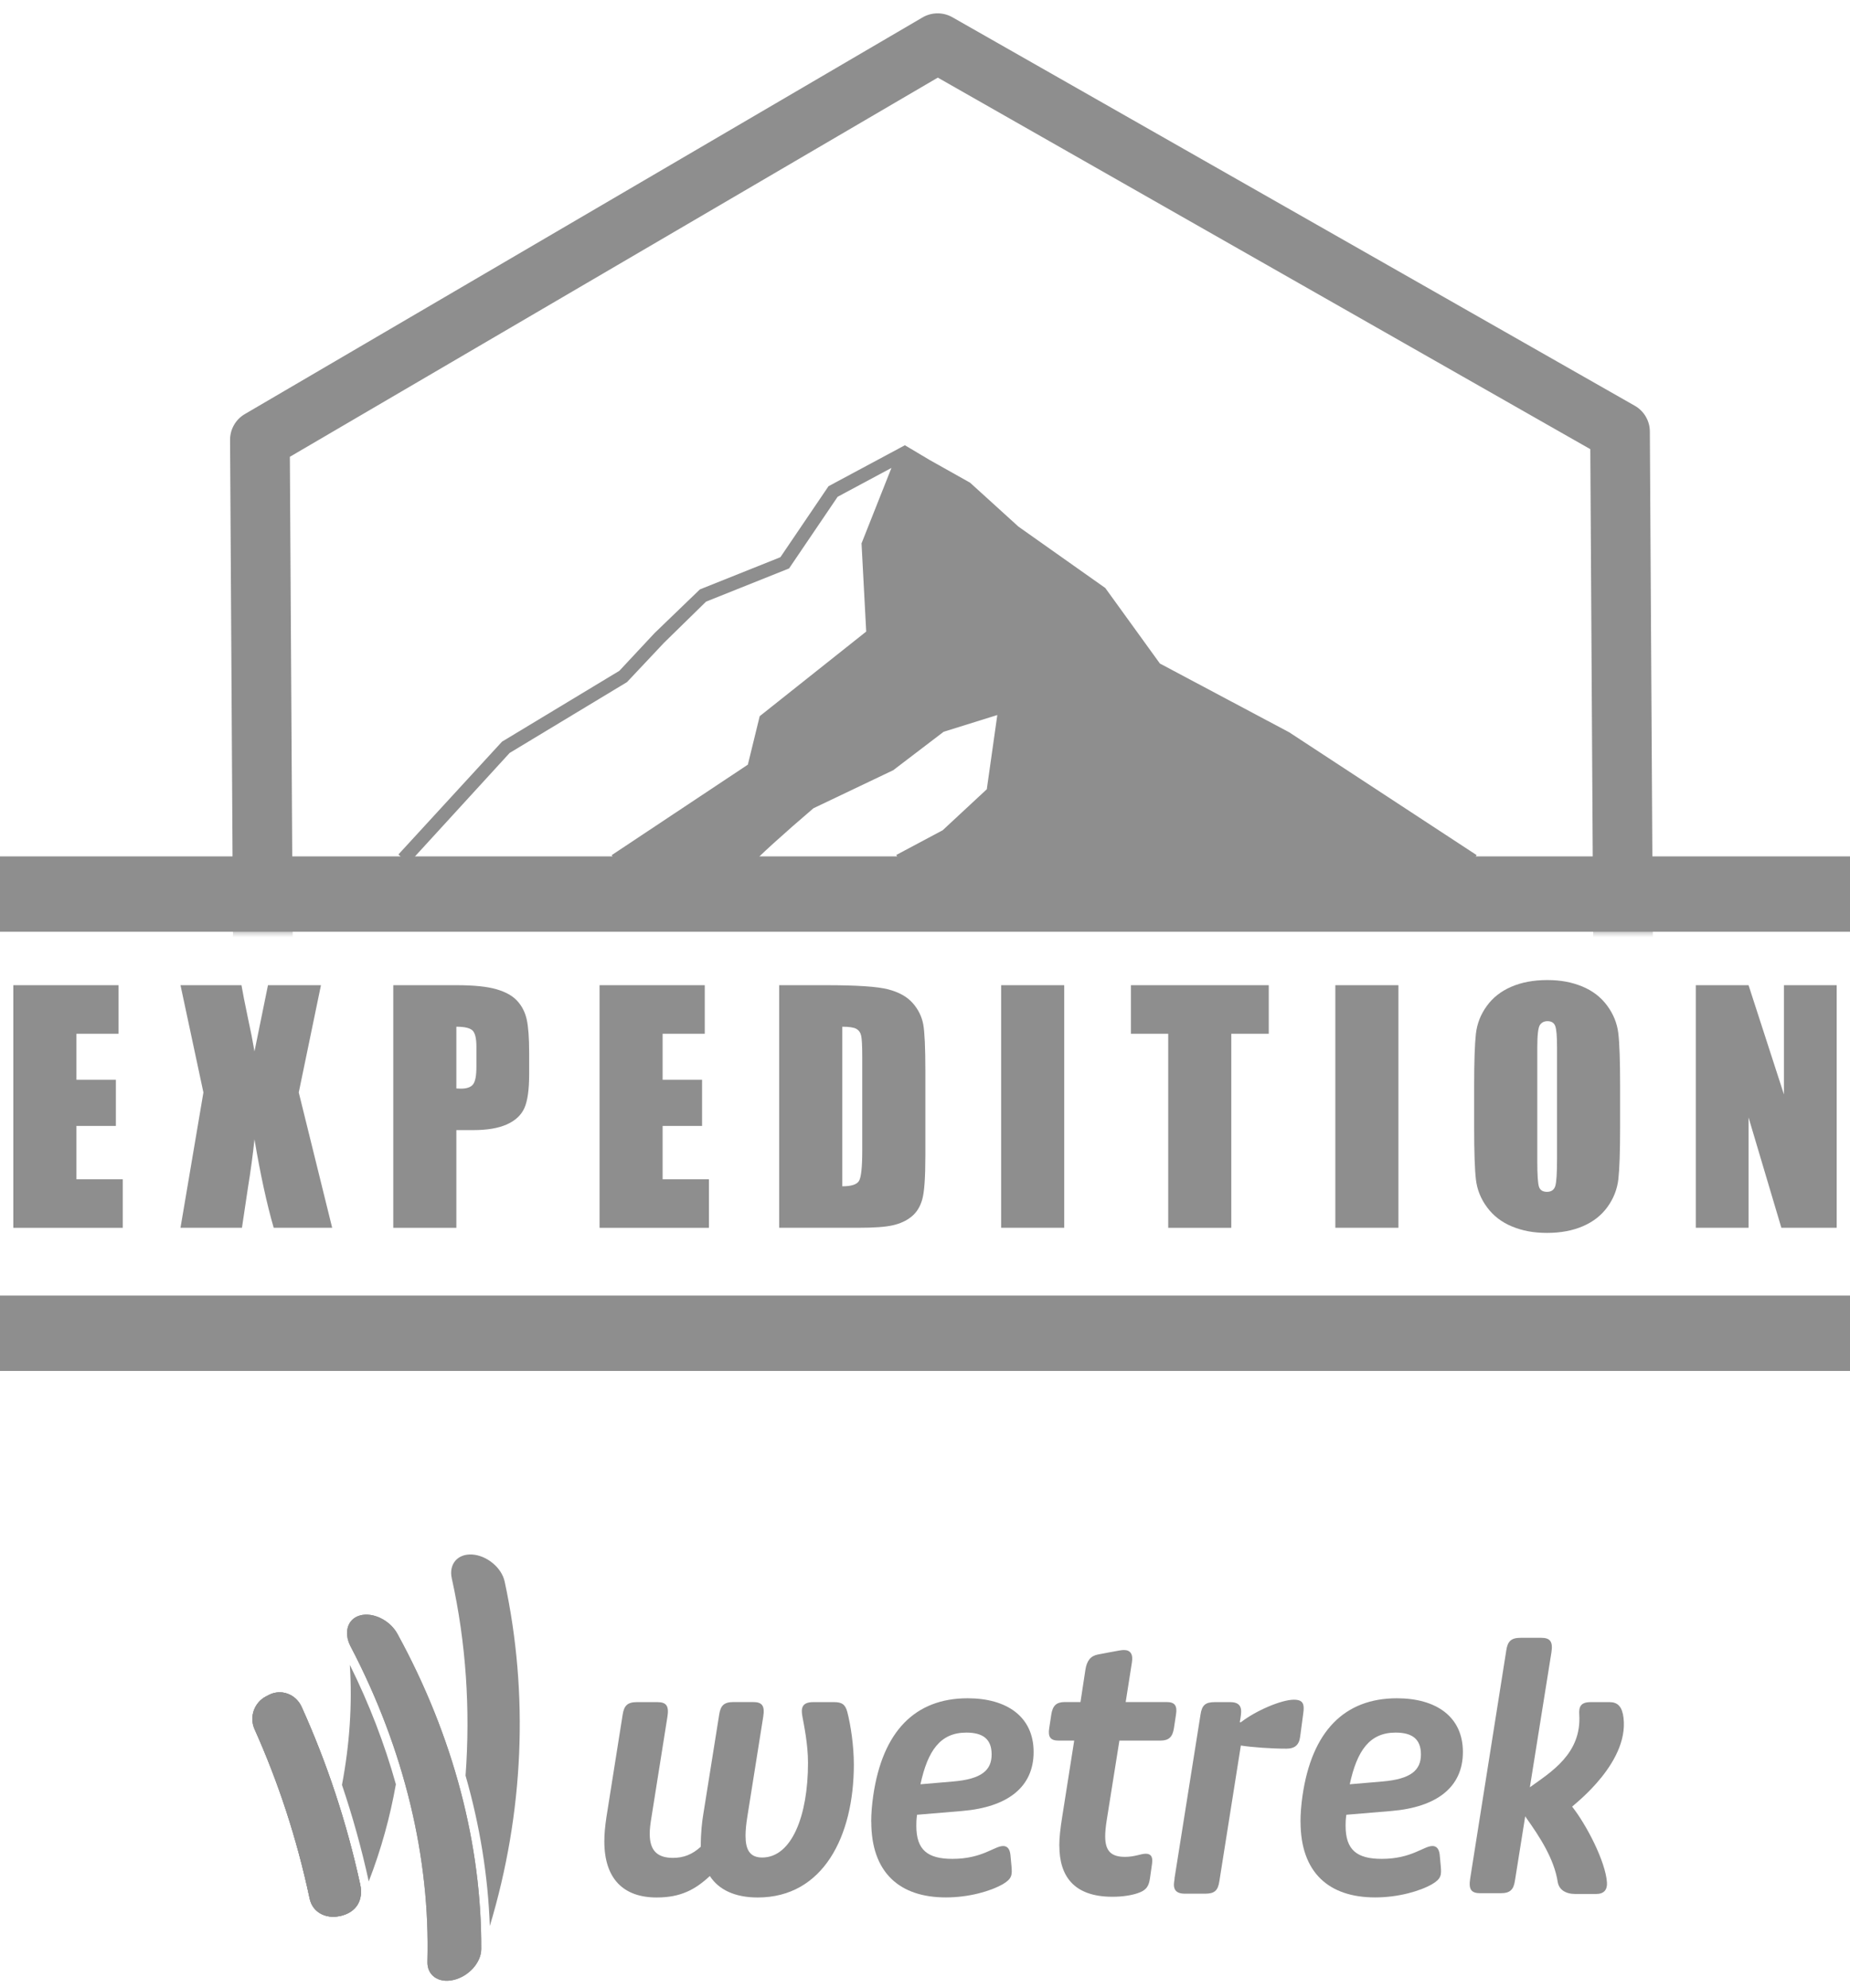 <svg width="147" height="158" viewBox="0 0 147 158" fill="none" xmlns="http://www.w3.org/2000/svg">
<path d="M128.942 136.189C128.828 135.639 128.533 135.276 127.898 135.276H126.395C125.595 135.276 125.447 135.65 125.487 136.263C125.686 139.371 123.229 140.841 121.562 142.043L123.275 131.322C123.411 130.465 123.167 130.165 122.475 130.165H120.819C120.075 130.165 119.797 130.443 119.69 131.157L116.819 149.304C116.683 150.161 116.904 150.462 117.619 150.462H119.247C119.99 150.462 120.268 150.184 120.376 149.469L121.193 144.346C121.216 144.38 121.233 144.414 121.255 144.448C122.367 146.008 123.49 147.744 123.774 149.56C123.87 150.167 124.381 150.524 125.175 150.524H126.832C127.467 150.524 127.722 150.172 127.688 149.611C127.58 147.96 126.071 145.038 124.92 143.581C125.028 143.444 129.725 139.927 128.948 136.178L128.942 136.189Z" fill="#8E8E8E"/>
<path d="M48.02 146.332C48.02 145.754 48.076 145.175 48.184 144.432L49.477 136.269C49.585 135.554 49.863 135.276 50.606 135.276H52.234C52.949 135.276 53.17 135.577 53.034 136.433L51.764 144.432C51.678 144.954 51.627 145.34 51.627 145.754C51.627 147.104 52.263 147.654 53.477 147.654C54.333 147.654 55.02 147.376 55.683 146.769C55.683 145.584 55.791 144.755 55.876 144.233L57.147 136.263C57.255 135.548 57.533 135.271 58.276 135.271H59.847C60.562 135.271 60.783 135.571 60.647 136.428L59.376 144.426C59.291 144.948 59.24 145.476 59.24 145.89C59.24 146.99 59.569 147.626 60.562 147.626C62.905 147.626 64.204 144.319 64.204 140.098C64.204 138.612 63.875 137.063 63.761 136.433C63.625 135.741 63.733 135.276 64.618 135.276H66.274C66.881 135.276 67.159 135.441 67.324 136.048C67.602 137.125 67.846 138.748 67.846 140.24C67.846 145.918 65.418 150.802 60.21 150.802C58.361 150.802 57.096 150.167 56.404 149.095C55.247 150.173 54.089 150.802 52.183 150.802C49.534 150.802 48.02 149.316 48.02 146.338V146.332Z" fill="#8E8E8E"/>
<path d="M69.225 144.784C69.225 144.148 69.282 143.433 69.39 142.69C70.133 137.619 72.697 134.97 76.889 134.97C80.004 134.97 82.131 136.433 82.131 139.241C82.131 142.049 80.038 143.626 76.452 143.927L72.867 144.228C72.811 144.67 72.811 144.835 72.811 145.113C72.811 147.013 73.695 147.733 75.681 147.733C78.052 147.733 79.016 146.712 79.709 146.712C79.987 146.712 80.23 146.877 80.287 147.404L80.372 148.312C80.429 149.004 80.429 149.305 79.68 149.747C78.716 150.297 77.008 150.797 75.159 150.797C71.494 150.797 69.231 148.84 69.231 144.784H69.225ZM75.732 141.584C78.018 141.391 78.795 140.676 78.795 139.434C78.795 138.192 78.081 137.698 76.781 137.698C74.711 137.698 73.718 139.134 73.139 141.805L75.732 141.584Z" fill="#8E8E8E"/>
<path d="M84.171 146.689C84.171 146.054 84.256 145.311 84.392 144.454L85.356 138.333H84.114C83.478 138.333 83.257 138.056 83.371 137.341L83.535 136.263C83.643 135.548 83.949 135.27 84.613 135.27H85.855L86.241 132.734C86.349 131.991 86.655 131.606 87.234 131.492L88.255 131.299C88.834 131.191 89.112 131.135 89.304 131.135C89.826 131.135 90.048 131.464 89.94 132.127L89.446 135.27H92.702C93.338 135.27 93.559 135.548 93.445 136.263L93.281 137.341C93.173 138.056 92.867 138.333 92.203 138.333H88.947L87.954 144.568C87.847 145.203 87.818 145.668 87.818 145.946C87.818 147.104 88.289 147.574 89.389 147.574C90.189 147.574 90.632 147.325 91.046 147.325C91.432 147.325 91.625 147.546 91.54 148.125L91.375 149.282C91.29 149.832 91.154 150.218 90.382 150.467C89.889 150.632 89.197 150.745 88.397 150.745C85.311 150.745 84.176 149.089 84.176 146.689H84.171Z" fill="#8E8E8E"/>
<path d="M93.322 149.31L95.392 136.269C95.5 135.525 95.778 135.276 96.521 135.276H97.763C98.314 135.276 98.62 135.497 98.62 135.991C98.62 136.098 98.62 136.291 98.512 136.876H98.597C99.811 135.94 101.825 135.083 102.818 135.083C103.368 135.083 103.589 135.276 103.589 135.747C103.589 135.854 103.589 135.968 103.532 136.354L103.311 138.01C103.226 138.725 102.84 138.975 102.211 138.975C101.053 138.975 99.482 138.867 98.597 138.725L96.89 149.509C96.782 150.252 96.504 150.501 95.761 150.501H94.133C93.582 150.501 93.276 150.28 93.276 149.787C93.276 149.651 93.305 149.486 93.333 149.316L93.322 149.31Z" fill="#8E8E8E"/>
<path d="M103.336 144.784C103.336 144.148 103.392 143.433 103.5 142.69C104.243 137.619 106.807 134.97 111 134.97C114.114 134.97 116.241 136.433 116.241 139.241C116.241 142.049 114.148 143.626 110.563 143.927L106.978 144.228C106.921 144.67 106.921 144.835 106.921 145.113C106.921 147.013 107.806 147.733 109.791 147.733C112.162 147.733 113.127 146.712 113.819 146.712C114.097 146.712 114.341 146.877 114.398 147.404L114.483 148.312C114.539 149.004 114.539 149.305 113.791 149.747C112.826 150.297 111.113 150.797 109.269 150.797C105.605 150.797 103.341 148.84 103.341 144.784H103.336ZM109.842 141.584C112.128 141.391 112.906 140.676 112.906 139.434C112.906 138.192 112.191 137.698 110.892 137.698C108.821 137.698 107.829 139.134 107.25 141.805L109.842 141.584Z" fill="#8E8E8E"/>
<path d="M26.952 152.289C25.885 152.498 24.836 151.994 24.603 150.882C23.594 146.122 22.107 141.618 20.23 137.432C19.793 136.456 20.196 135.304 21.149 134.817C21.222 134.777 21.296 134.743 21.37 134.703C22.323 134.215 23.497 134.618 23.968 135.656C25.953 140.052 27.536 144.778 28.62 149.764C28.875 150.938 28.398 152.005 26.946 152.294L26.952 152.289Z" fill="#8E8E8E"/>
<path d="M26.952 152.289C25.885 152.498 24.836 151.994 24.603 150.882C23.594 146.122 22.107 141.618 20.23 137.432C19.793 136.456 20.196 135.304 21.149 134.817C21.222 134.777 21.296 134.743 21.37 134.703C22.323 134.215 23.497 134.618 23.968 135.656C25.953 140.052 27.536 144.778 28.62 149.764C28.875 150.938 28.398 152.005 26.946 152.294L26.952 152.289Z" fill="#8E8E8E"/>
<path d="M26.952 152.289C25.885 152.498 24.836 151.994 24.603 150.882C23.594 146.122 22.107 141.618 20.23 137.432C19.793 136.456 20.196 135.304 21.149 134.817C21.222 134.777 21.296 134.743 21.37 134.703C22.323 134.215 23.497 134.618 23.968 135.656C25.953 140.052 27.536 144.778 28.62 149.764C28.875 150.938 28.398 152.005 26.946 152.294L26.952 152.289Z" fill="#8E8E8E"/>
<path d="M36.028 157.359C34.831 157.632 33.929 156.985 33.963 155.901C34.19 147.721 32.154 139.065 27.854 130.845C27.286 129.756 27.604 128.655 28.619 128.383C29.629 128.111 30.979 128.757 31.575 129.841C36.056 138.021 38.28 146.678 38.24 154.897C38.24 155.986 37.225 157.087 36.028 157.359V157.359Z" fill="#8E8E8E"/>
<path d="M36.028 157.359C34.831 157.632 33.929 156.985 33.963 155.901C34.19 147.721 32.154 139.065 27.854 130.845C27.286 129.756 27.604 128.655 28.619 128.383C29.629 128.111 30.979 128.757 31.575 129.841C36.056 138.021 38.28 146.678 38.24 154.897C38.24 155.986 37.225 157.087 36.028 157.359V157.359Z" fill="#8E8E8E"/>
<path d="M27.797 132.303C28.002 135.435 27.78 138.651 27.173 141.856C28.019 144.358 28.733 146.922 29.301 149.526C30.288 146.984 30.997 144.397 31.456 141.805C30.56 138.594 29.335 135.412 27.792 132.303H27.797Z" fill="#8E8E8E"/>
<path d="M36.997 141.13C38.132 145.095 38.779 149.111 38.92 153.071C41.632 144.057 42.029 134.64 40.1 125.694C39.856 124.577 38.676 123.618 37.514 123.544C36.351 123.476 35.653 124.316 35.897 125.433C37.031 130.556 37.383 135.843 36.992 141.124L36.997 141.13Z" fill="#8E8E8E"/>
<mask id="mask0_103_332" style="mask-type:alpha" maskUnits="userSpaceOnUse" x="0" y="0" width="147" height="74">
<rect width="146.981" height="73.965" transform="matrix(1 0 0 -1 0 73.965)" fill="#D9D9D9"/>
</mask>
<g mask="url(#mask0_103_332)">
<path d="M75.248 130.6C74.845 130.6 74.438 130.496 74.077 130.287L19.851 99.412C19.116 98.994 18.656 98.212 18.651 97.368L18.281 34.968C18.276 34.119 18.722 33.337 19.452 32.91L73.304 1.385C74.034 0.958 74.94 0.953 75.675 1.37L129.897 32.246C130.632 32.663 131.092 33.446 131.096 34.289L131.466 96.685C131.471 97.534 131.025 98.316 130.295 98.743L76.443 130.263C76.073 130.481 75.661 130.586 75.244 130.586L75.248 130.6ZM23.383 95.969L75.229 125.494L126.72 95.358L126.365 35.698L74.518 6.169L23.032 36.304L23.388 95.965L23.383 95.969Z" fill="#8E8E8E"/>
<path d="M116.758 68.874L117.332 67.959L102.441 58.2L92.165 52.734L87.826 46.731L80.923 41.851L77.082 38.362L73.865 36.555L71.902 35.386L65.834 38.641L62.01 44.283L55.617 46.84L52.011 50.315L49.215 53.312L39.889 58.943L31.66 67.906L32.438 68.649L40.496 59.84L49.82 54.211L52.764 51.083L56.102 47.815L62.699 45.176L66.559 39.481L70.834 37.188L68.457 43.185L68.828 50.194L60.366 56.918L59.424 60.77L48.603 67.964L49.182 68.875L59.782 68.664C60.022 68.281 62.428 66.121 64.636 64.236L70.976 61.212L74.98 58.158L79.246 56.826L78.41 62.726L74.901 65.987L71.221 67.946L71.713 68.91L98.79 68.904L116.758 68.874Z" fill="#8E8E8E"/>
</g>
<path d="M147 68.061H0V74.05H147V68.061Z" fill="#8E8E8E"/>
<path d="M147 102.967H0V108.956H147V102.967Z" fill="#8E8E8E"/>
<path d="M1.058 78.298H9.421V82.158H6.074V85.813H9.208V89.483H6.074V93.722H9.753V97.581H1.058V78.303V78.298Z" fill="#8E8E8E"/>
<path d="M25.503 78.298L23.739 86.823L26.394 97.577H21.748C21.193 95.656 20.686 93.314 20.221 90.55C20.093 91.773 19.918 93.068 19.695 94.433L19.225 97.577H14.342L16.163 86.823L14.342 78.298H19.187C19.277 78.829 19.448 79.716 19.709 80.954C19.918 81.897 20.088 82.769 20.221 83.561L21.293 78.298H25.498H25.503Z" fill="#8E8E8E"/>
<path d="M31.25 78.298H36.3C37.666 78.298 38.713 78.407 39.448 78.621C40.183 78.834 40.733 79.142 41.103 79.55C41.473 79.953 41.724 80.446 41.852 81.02C41.98 81.594 42.047 82.485 42.047 83.694V85.372C42.047 86.605 41.919 87.501 41.667 88.066C41.411 88.63 40.947 89.061 40.269 89.365C39.59 89.668 38.704 89.815 37.609 89.815H36.262V97.581H31.25V78.303V78.298ZM36.262 81.598V86.506C36.404 86.515 36.528 86.52 36.632 86.52C37.092 86.52 37.414 86.406 37.59 86.178C37.77 85.951 37.855 85.481 37.855 84.766V83.182C37.855 82.523 37.751 82.096 37.547 81.897C37.338 81.698 36.912 81.598 36.262 81.598Z" fill="#8E8E8E"/>
<path d="M47.641 78.298H56V82.158H52.652V85.813H55.786V89.483H52.652V93.722H56.331V97.581H47.641V78.303V78.298Z" fill="#8E8E8E"/>
<path d="M61.918 78.298H65.668C68.091 78.298 69.727 78.407 70.58 78.63C71.433 78.853 72.083 79.218 72.529 79.725C72.974 80.233 73.249 80.802 73.363 81.423C73.472 82.044 73.529 83.272 73.529 85.097V91.849C73.529 93.58 73.448 94.737 73.282 95.32C73.121 95.903 72.837 96.358 72.429 96.69C72.021 97.022 71.523 97.249 70.931 97.382C70.338 97.515 69.437 97.577 68.238 97.577H61.913V78.298H61.918ZM66.929 81.598V94.281C67.65 94.281 68.096 94.134 68.261 93.845C68.427 93.556 68.513 92.769 68.513 91.479V83.988C68.513 83.115 68.484 82.556 68.427 82.309C68.371 82.063 68.243 81.883 68.048 81.769C67.849 81.655 67.474 81.598 66.929 81.598V81.598Z" fill="#8E8E8E"/>
<path d="M84.563 78.298V97.577H79.551V78.298H84.563Z" fill="#8E8E8E"/>
<path d="M100.815 78.298V82.158H97.837V97.581H92.826V82.158H89.862V78.298H100.82H100.815Z" fill="#8E8E8E"/>
<path d="M111.117 78.298V97.577H106.105V78.298H111.117Z" fill="#8E8E8E"/>
<path d="M128.733 89.587C128.733 91.526 128.685 92.896 128.595 93.703C128.505 94.508 128.216 95.243 127.737 95.912C127.258 96.58 126.608 97.093 125.788 97.448C124.968 97.804 124.02 97.984 122.929 97.984C121.839 97.984 120.971 97.813 120.151 97.477C119.33 97.14 118.667 96.633 118.169 95.959C117.666 95.286 117.372 94.551 117.277 93.755C117.183 92.963 117.135 91.574 117.135 89.587V86.287C117.135 84.348 117.183 82.978 117.273 82.172C117.363 81.365 117.647 80.631 118.131 79.962C118.61 79.294 119.259 78.781 120.08 78.426C120.9 78.07 121.848 77.89 122.939 77.89C124.029 77.89 124.897 78.061 125.717 78.397C126.537 78.734 127.201 79.241 127.699 79.915C128.197 80.588 128.495 81.323 128.59 82.119C128.685 82.911 128.733 84.3 128.733 86.287V89.587ZM123.721 83.253C123.721 82.356 123.674 81.783 123.574 81.531C123.474 81.28 123.271 81.157 122.962 81.157C122.702 81.157 122.498 81.257 122.36 81.46C122.223 81.664 122.152 82.262 122.152 83.253V92.256C122.152 93.375 122.199 94.067 122.289 94.328C122.379 94.589 122.593 94.722 122.924 94.722C123.256 94.722 123.484 94.57 123.579 94.271C123.674 93.968 123.721 93.252 123.721 92.114V83.253V83.253Z" fill="#8E8E8E"/>
<path d="M145.942 78.298V97.577H141.546L138.939 88.81V97.577H134.747V78.298H138.939L141.75 86.98V78.298H145.942Z" fill="#8E8E8E"/>
</svg>
